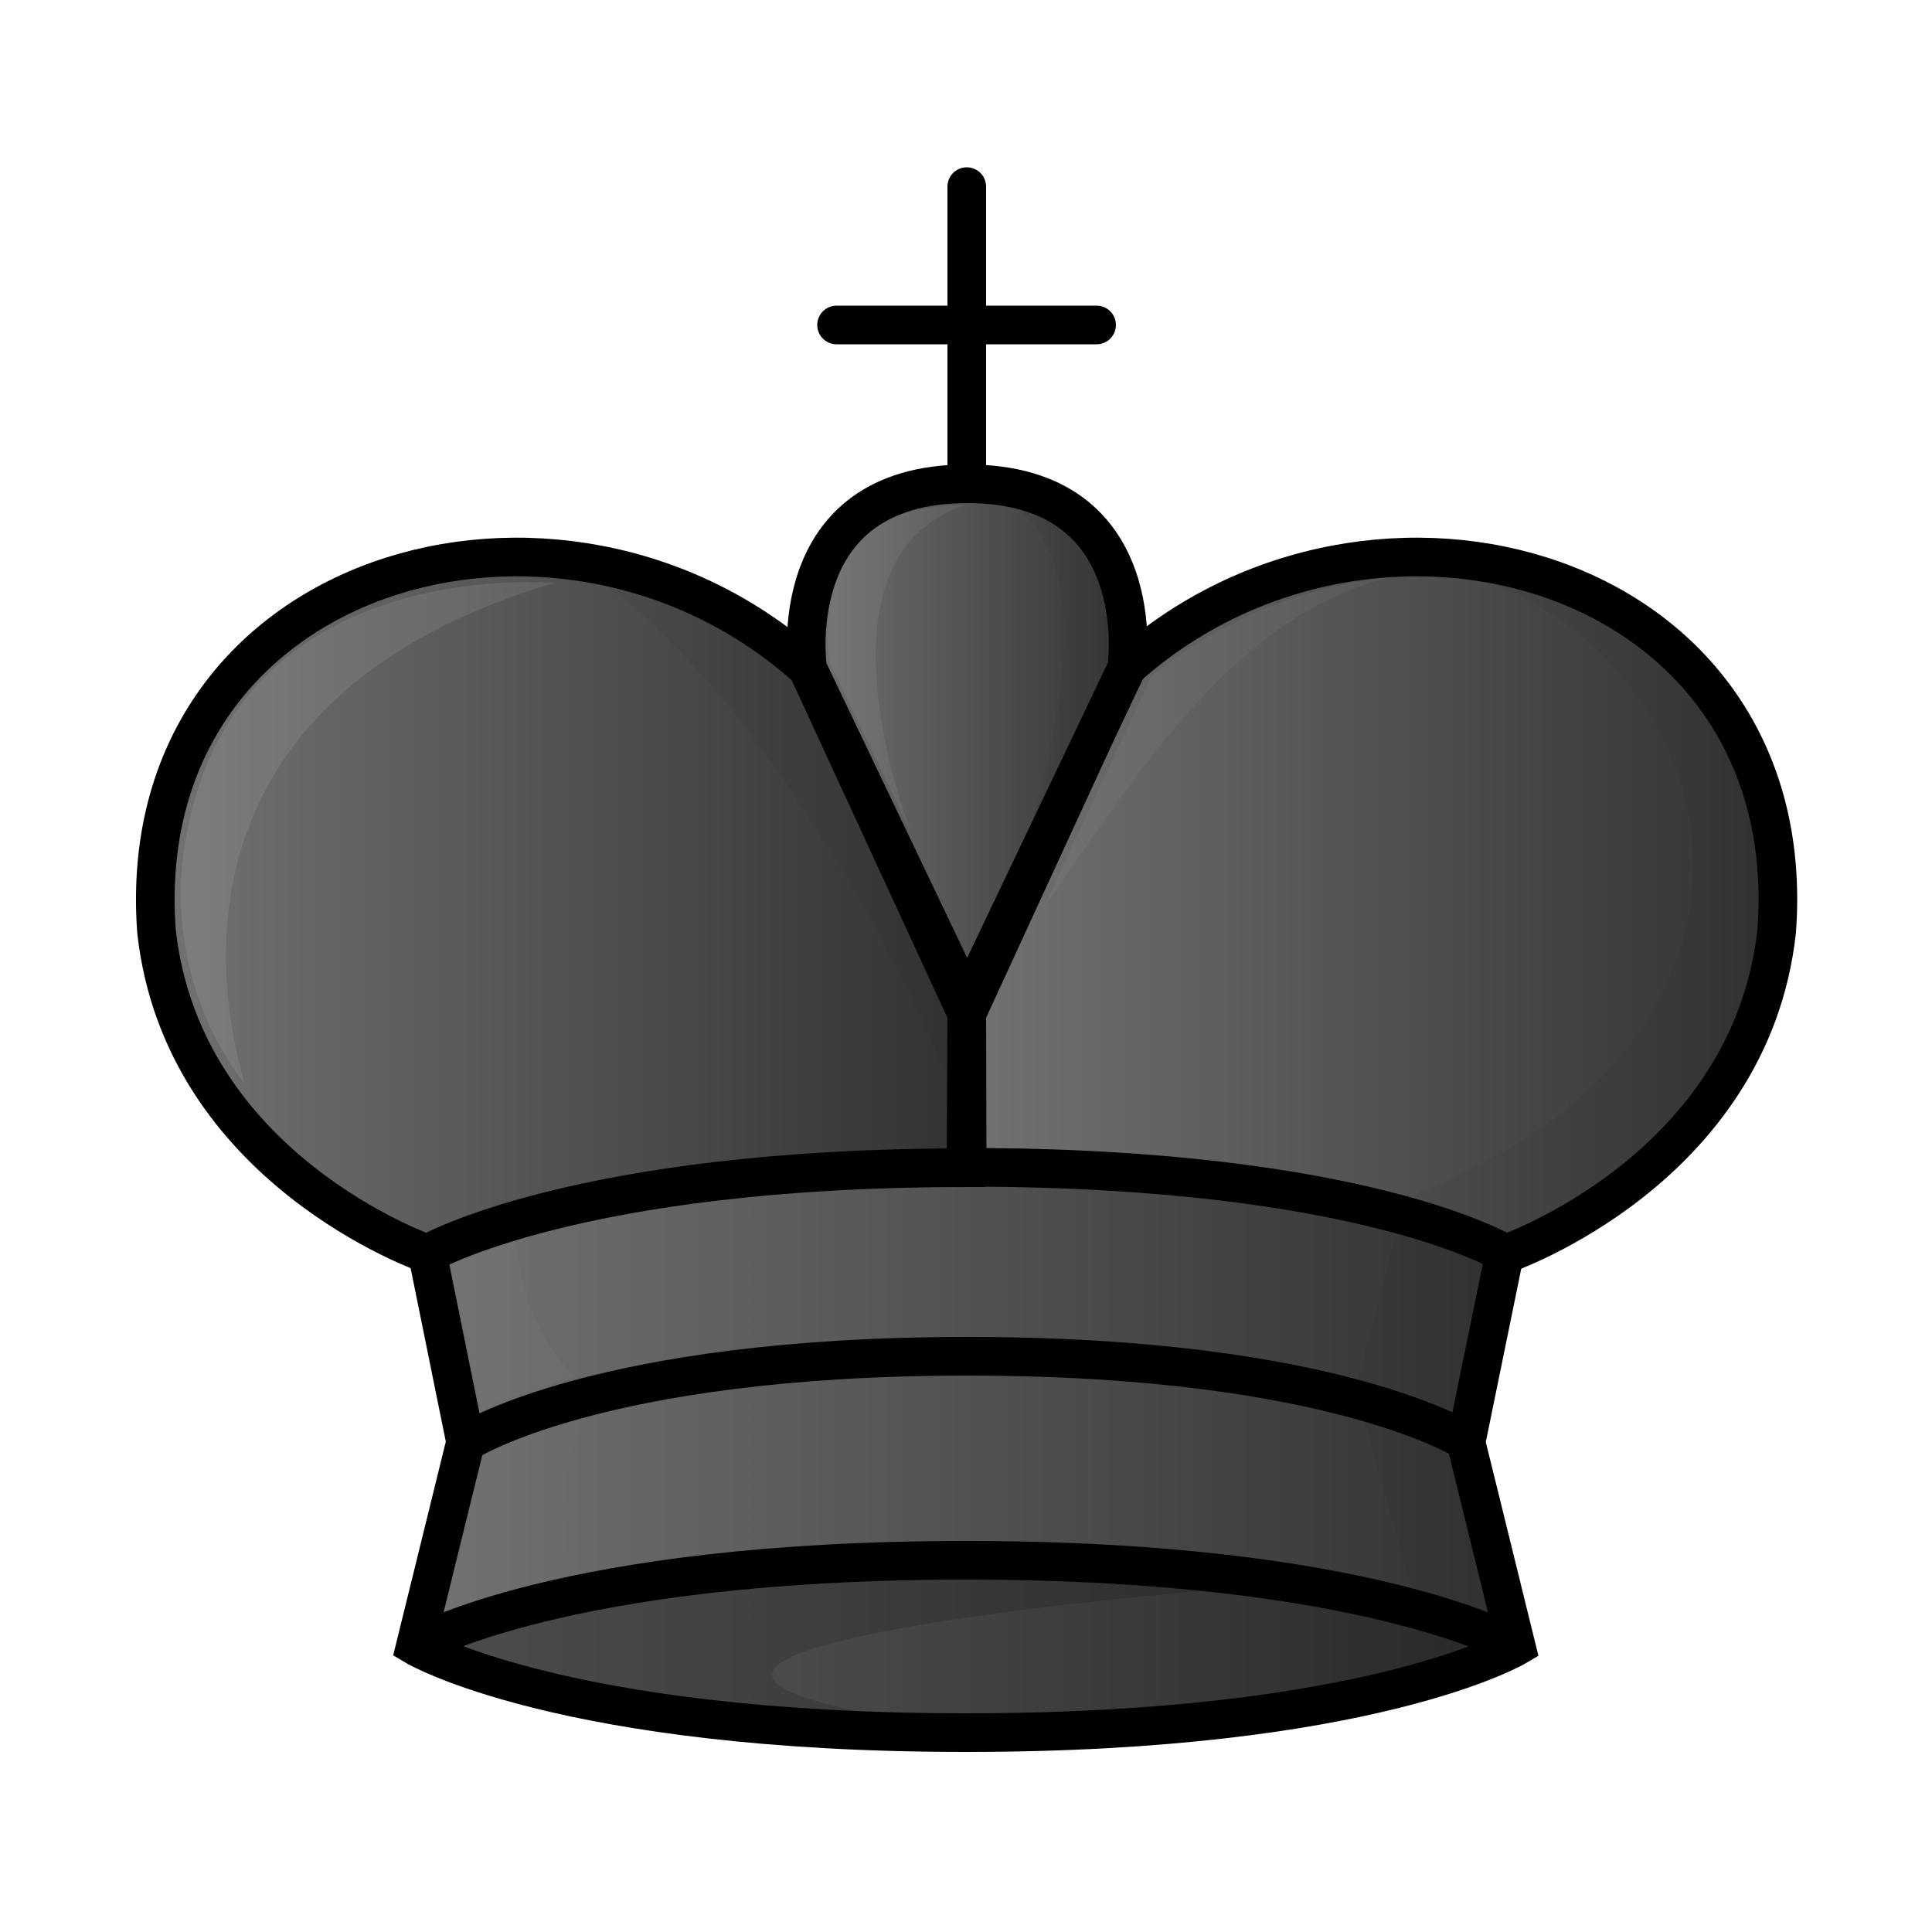 <svg xmlns="http://www.w3.org/2000/svg" xmlns:xlink="http://www.w3.org/1999/xlink" fill-rule="evenodd" clip-rule="evenodd" image-rendering="optimizeQuality" shape-rendering="geometricPrecision" text-rendering="geometricPrecision" viewBox="0 1.5 50 50"><defs><filter id="e" width="1.17" height="1.07" x="-.09" y="-.03" color-interpolation-filters="sRGB"><feGaussianBlur stdDeviation=".39"/></filter><filter id="g" width="1.21" height="1.06" x="-.1" y="-.03" color-interpolation-filters="sRGB"><feGaussianBlur stdDeviation=".17"/></filter><filter id="h" width="1.12" height="1.08" x="-.06" y="-.04" color-interpolation-filters="sRGB"><feGaussianBlur stdDeviation=".26"/></filter><filter id="i" width="1.25" height="1.19" x="-.13" y="-.09" color-interpolation-filters="sRGB"><feGaussianBlur stdDeviation=".51"/></filter><filter id="j" width="1.36" height="1.15" x="-.18" y="-.08" color-interpolation-filters="sRGB"><feGaussianBlur stdDeviation=".27"/></filter><filter id="k" width="1.21" height="1.22" x="-.11" y="-.11" color-interpolation-filters="sRGB"><feGaussianBlur stdDeviation=".39"/></filter><filter id="l" width="1.46" height="1.33" x="-.23" y="-.17" color-interpolation-filters="sRGB"><feGaussianBlur stdDeviation=".34"/></filter><filter id="m" width="1.45" height="1.33" x="-.23" y="-.17" color-interpolation-filters="sRGB"><feGaussianBlur stdDeviation=".3"/></filter><linearGradient id="a" x1="9.24" x2="40.76" y1="27.27" y2="27.27" gradientTransform="matrix(1.016 0 0 1.01 -.39 .48)" gradientUnits="userSpaceOnUse"><stop offset="0" stop-color="#737373"/><stop offset="1" stop-color="#303030"/></linearGradient><linearGradient xlink:href="#a" id="b" x1="-505.97" x2="-484.22" y1="-408.5" y2="-408.5" gradientTransform="matrix(1.011 0 0 1.001 536.22 433.79)" gradientUnits="userSpaceOnUse"/><linearGradient xlink:href="#a" id="c" x1="-520.15" x2="-490.84" y1="-394.44" y2="-394.44" gradientTransform="matrix(1.011 0 0 1.001 536.22 433.79)" gradientUnits="userSpaceOnUse"/><linearGradient xlink:href="#a" id="d" x1="-526.74" x2="-504.98" y1="-408.5" y2="-408.5" gradientTransform="matrix(1.011 0 0 1.001 536.22 433.79)" gradientUnits="userSpaceOnUse"/><linearGradient xlink:href="#a" id="f" x1="-510.08" x2="-500.85" y1="-412.72" y2="-412.72" gradientTransform="matrix(1.011 0 0 1.001 536.22 433.79)" gradientUnits="userSpaceOnUse"/></defs><path fill="url(#b)" stroke="#000" d="M29.13 18.8c6.39-5.75 17.55-2.61 16.85 6.8-.68 6.17-7.01 8.35-7.01 8.35s-3.83-2.23-13.94-2.23l-.01-3.99z"/><path fill="url(#c)" stroke="#000" d="m37.94 38.83 1.3 5.28S35.48 46.34 25 46.34 10.75 44.1 10.75 44.1l1.3-5.28-.99-4.88s3.65-2.23 13.94-2.23c10.3 0 13.94 2.23 13.94 2.23z"/><path fill="none" stroke="#000" d="M10.75 44.1s3.78-2.22 14.25-2.22 14.25 2.23 14.25 2.23m-27.2-5.28s3.4-2.23 12.99-2.23S38 38.83 38 38.83"/><path fill="url(#d)" stroke="#000" d="M20.9 18.8c-6.39-5.75-17.54-2.61-16.85 6.8.68 6.17 7.01 8.35 7.01 8.35S14.9 31.72 25 31.72l.02-3.99z"/><path fill="#59917a" stroke="#000" stroke-linecap="round" stroke-linejoin="round" d="M21.65 9.91h6.73m-3.36-3.58v7.98"/><path d="M-494.08-417.53a11.67 11.67 0 0 0-1.73.15c9.09-.23 13.44 11.95 1.4 16.48l-1.28 4.96 1.53 5.48 2.96 1.1-1.5-5.46 1-5.21s6.27-1.78 6.93-7.82c.5-4.62-2.55-9.73-9.31-9.68z" filter="url(#e)" opacity=".2" style="mix-blend-mode:normal" transform="matrix(1.011 0 0 1.001 536.22 433.79)"/><path fill="url(#f)" stroke="#000" stroke-linejoin="round" d="m20.9 18.8 4.13 8.65 4.13-8.66s.7-4.77-4.13-4.77-4.13 4.77-4.13 4.77z"/><path d="M-505.48-419.2c4.76.97.87 10.52.02 13.19.02.02 3.07-5.4 4.02-8.92.09-4.5-3.87-4.39-4.04-4.27z" filter="url(#g)" opacity=".2" style="mix-blend-mode:normal" transform="matrix(1.011 0 0 1.001 536.22 433.79)"/><path d="M-505.49-402.26v-.07l.01-3.4s-2.68-6.9-4.05-8.91c-1.33-1.97-3.78-2.93-6.56-2.79 3.97 1.77 8.93 10.03 10.6 15.17z" filter="url(#h)" opacity=".2" style="mix-blend-mode:normal" transform="matrix(1.011 0 0 1.001 536.22 433.79)"/><path fill="#fff" d="M6.31 29.53a8.15 8.15 0 0 1-1.44-6.64c1.43-7.07 9.46-6.3 9.46-6.3-11.6 3.47-7.88 12.97-8.02 12.94z" filter="url(#i)" opacity=".3"/><path fill="#fff" d="m23.57 23.02-2.11-4.4s-.7-4.12 3.54-4.05c-4.22 1.33-1.43 8.45-1.43 8.45z" filter="url(#j)" opacity=".25"/><path fill="#fff" d="m27.03 24.96 2.75-5.93s2.44-2.22 6.11-2.57c-3.94 1.03-6.33 4.87-8.86 8.5z" filter="url(#k)" opacity=".2"/><path d="M25.32 41.92c-10.31 0-14.57 2.19-14.57 2.19s4.26 2.18 14.57 2.18h.02c-15.44-2 7.31-3.8 8.28-3.81a57.55 57.55 0 0 0-8.3-.55z" opacity=".15"/><path d="M25 46.3c-9.24 0-13.74-2.21-13.74-2.21s4.5-2.21 13.74-2.21 13.74 2.2 13.74 2.2S34.24 46.3 25 46.3z" opacity=".2"/><path fill="#fff" d="M12.53 39.17c.85-.45 1.73-.64 2.6-.96-.6.84-.64 2.72-.37 4.06 0 0-.89.12-3.23.9z" filter="url(#l)" opacity=".1"/><path fill="#fff" d="M12.46 38.02s.3-.29 2.42-.88c-1.59-1.6-1.4-3.44-1.57-3.51-.57.17-1.12.39-1.65.63z" filter="url(#m)" opacity=".15"/></svg>